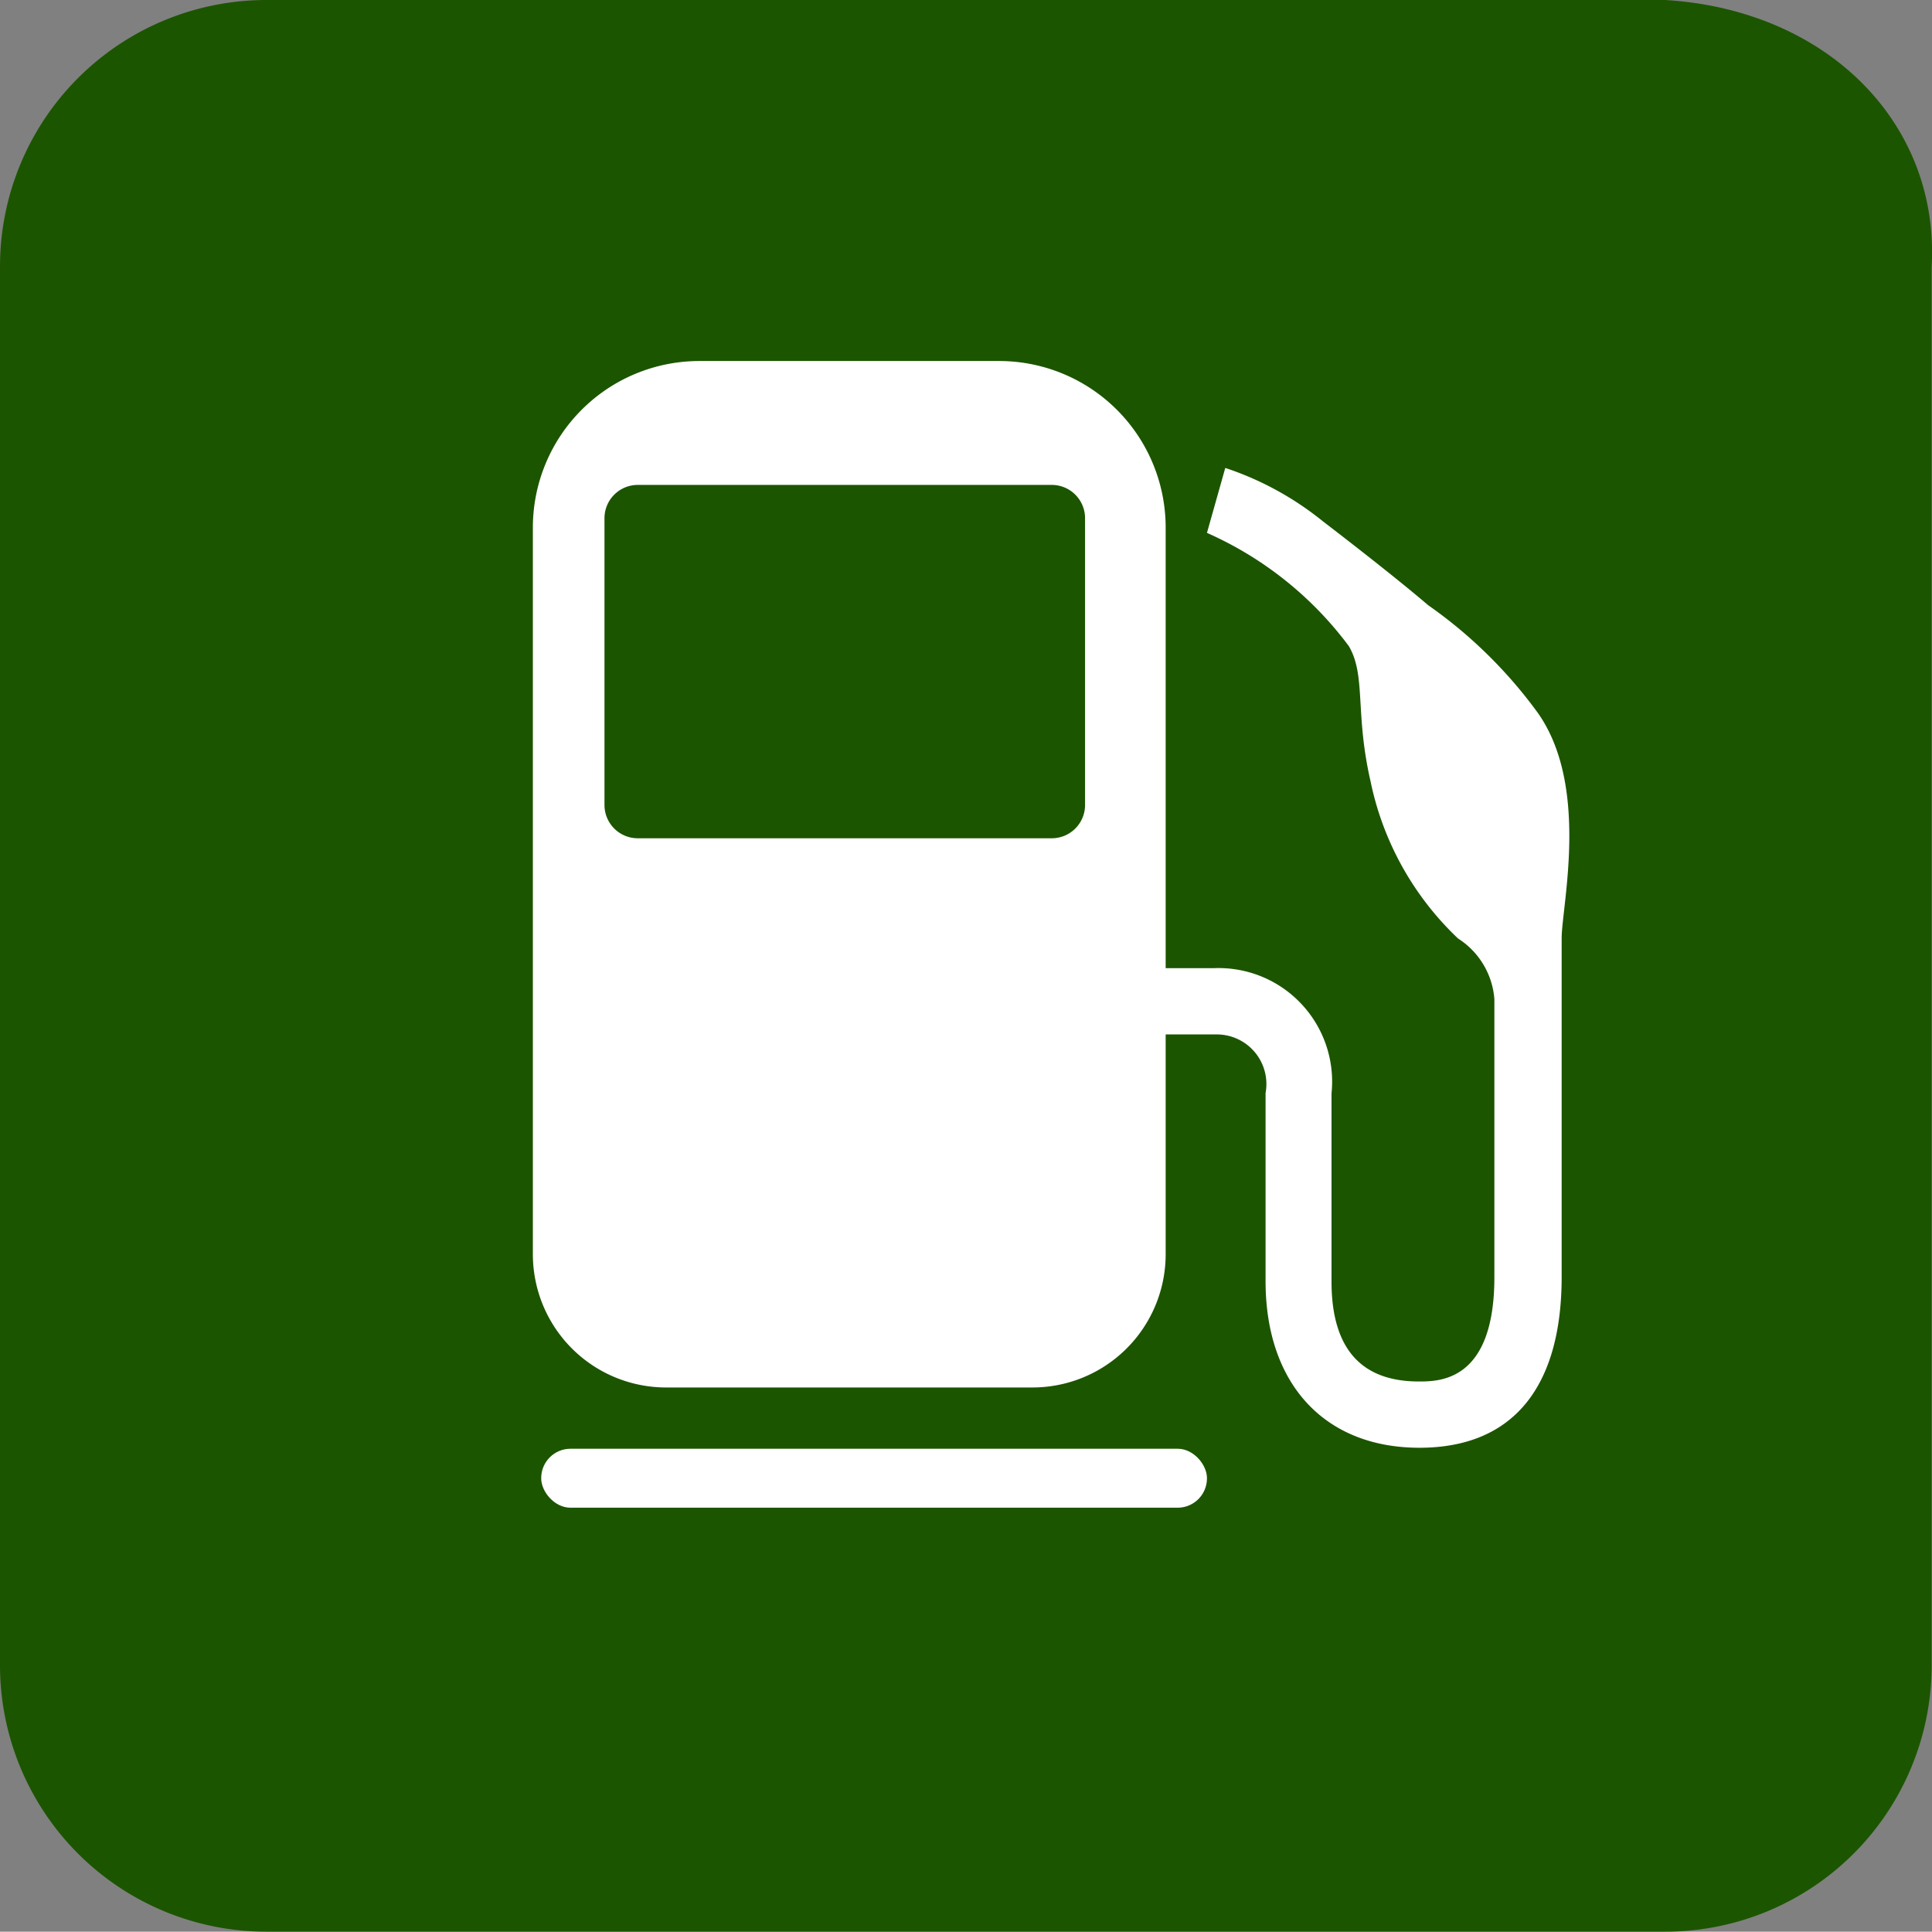 <svg xmlns="http://www.w3.org/2000/svg" viewBox="0 0 58.01 58"><rect x="0" y="0" width="58.01" height="58" fill="#808080" stroke="none"/><defs><style>.cls-1{fill:#1c5500;}.cls-2{fill:#fff;}</style></defs><title>アセット 3</title><g id="レイヤー_2" data-name="レイヤー 2"><g id="レイヤー_1-2" data-name="レイヤー 1"><path class="cls-1" d="M50,58H8a8,8,0,0,1-8-8V8A8,8,0,0,1,8,0H50c4.9.3,8.24,3.73,8,8V50A8,8,0,0,1,50,58Z"/><rect class="cls-2" x="16.25" y="43.5" width="19.99" height="1.77" rx="0.88"/><path class="cls-2" d="M46.09,21.29a14,14,0,0,0-3.21-3.12c-1.17-1-3.15-2.51-3.15-2.51v0a9.32,9.32,0,0,0-2.94-1.61L36.24,16a10.71,10.71,0,0,1,4.26,3.4c.52.89.18,2,.65,4.05a9,9,0,0,0,2.63,4.73A2.37,2.37,0,0,1,44.87,30v8.35c0,3.13-1.65,3.13-2.27,3.13-1.74,0-2.62-1-2.62-3,0-1.24,0-2.07,0-2.88s0-1.61,0-2.77a3.41,3.41,0,0,0-3.53-3.76H35V15.84a5,5,0,0,0-5-5H21a5,5,0,0,0-5,5V37.66a4,4,0,0,0,4,4H31a4,4,0,0,0,4-4v-6.6h1.5A1.49,1.49,0,0,1,38,32.82c0,1.15,0,1.93,0,2.73s0,1.67,0,2.92c0,3.08,1.77,5,4.62,5s4.27-1.87,4.27-5.13c0,0,0-8.85,0-10.18C46.9,27.15,47.76,23.48,46.09,21.29ZM31.58,25.17H19.15a1,1,0,0,1-1-1V15.56a1,1,0,0,1,1-1H31.58a1,1,0,0,1,1,1v8.61A1,1,0,0,1,31.58,25.17Z"/></g></g></svg>